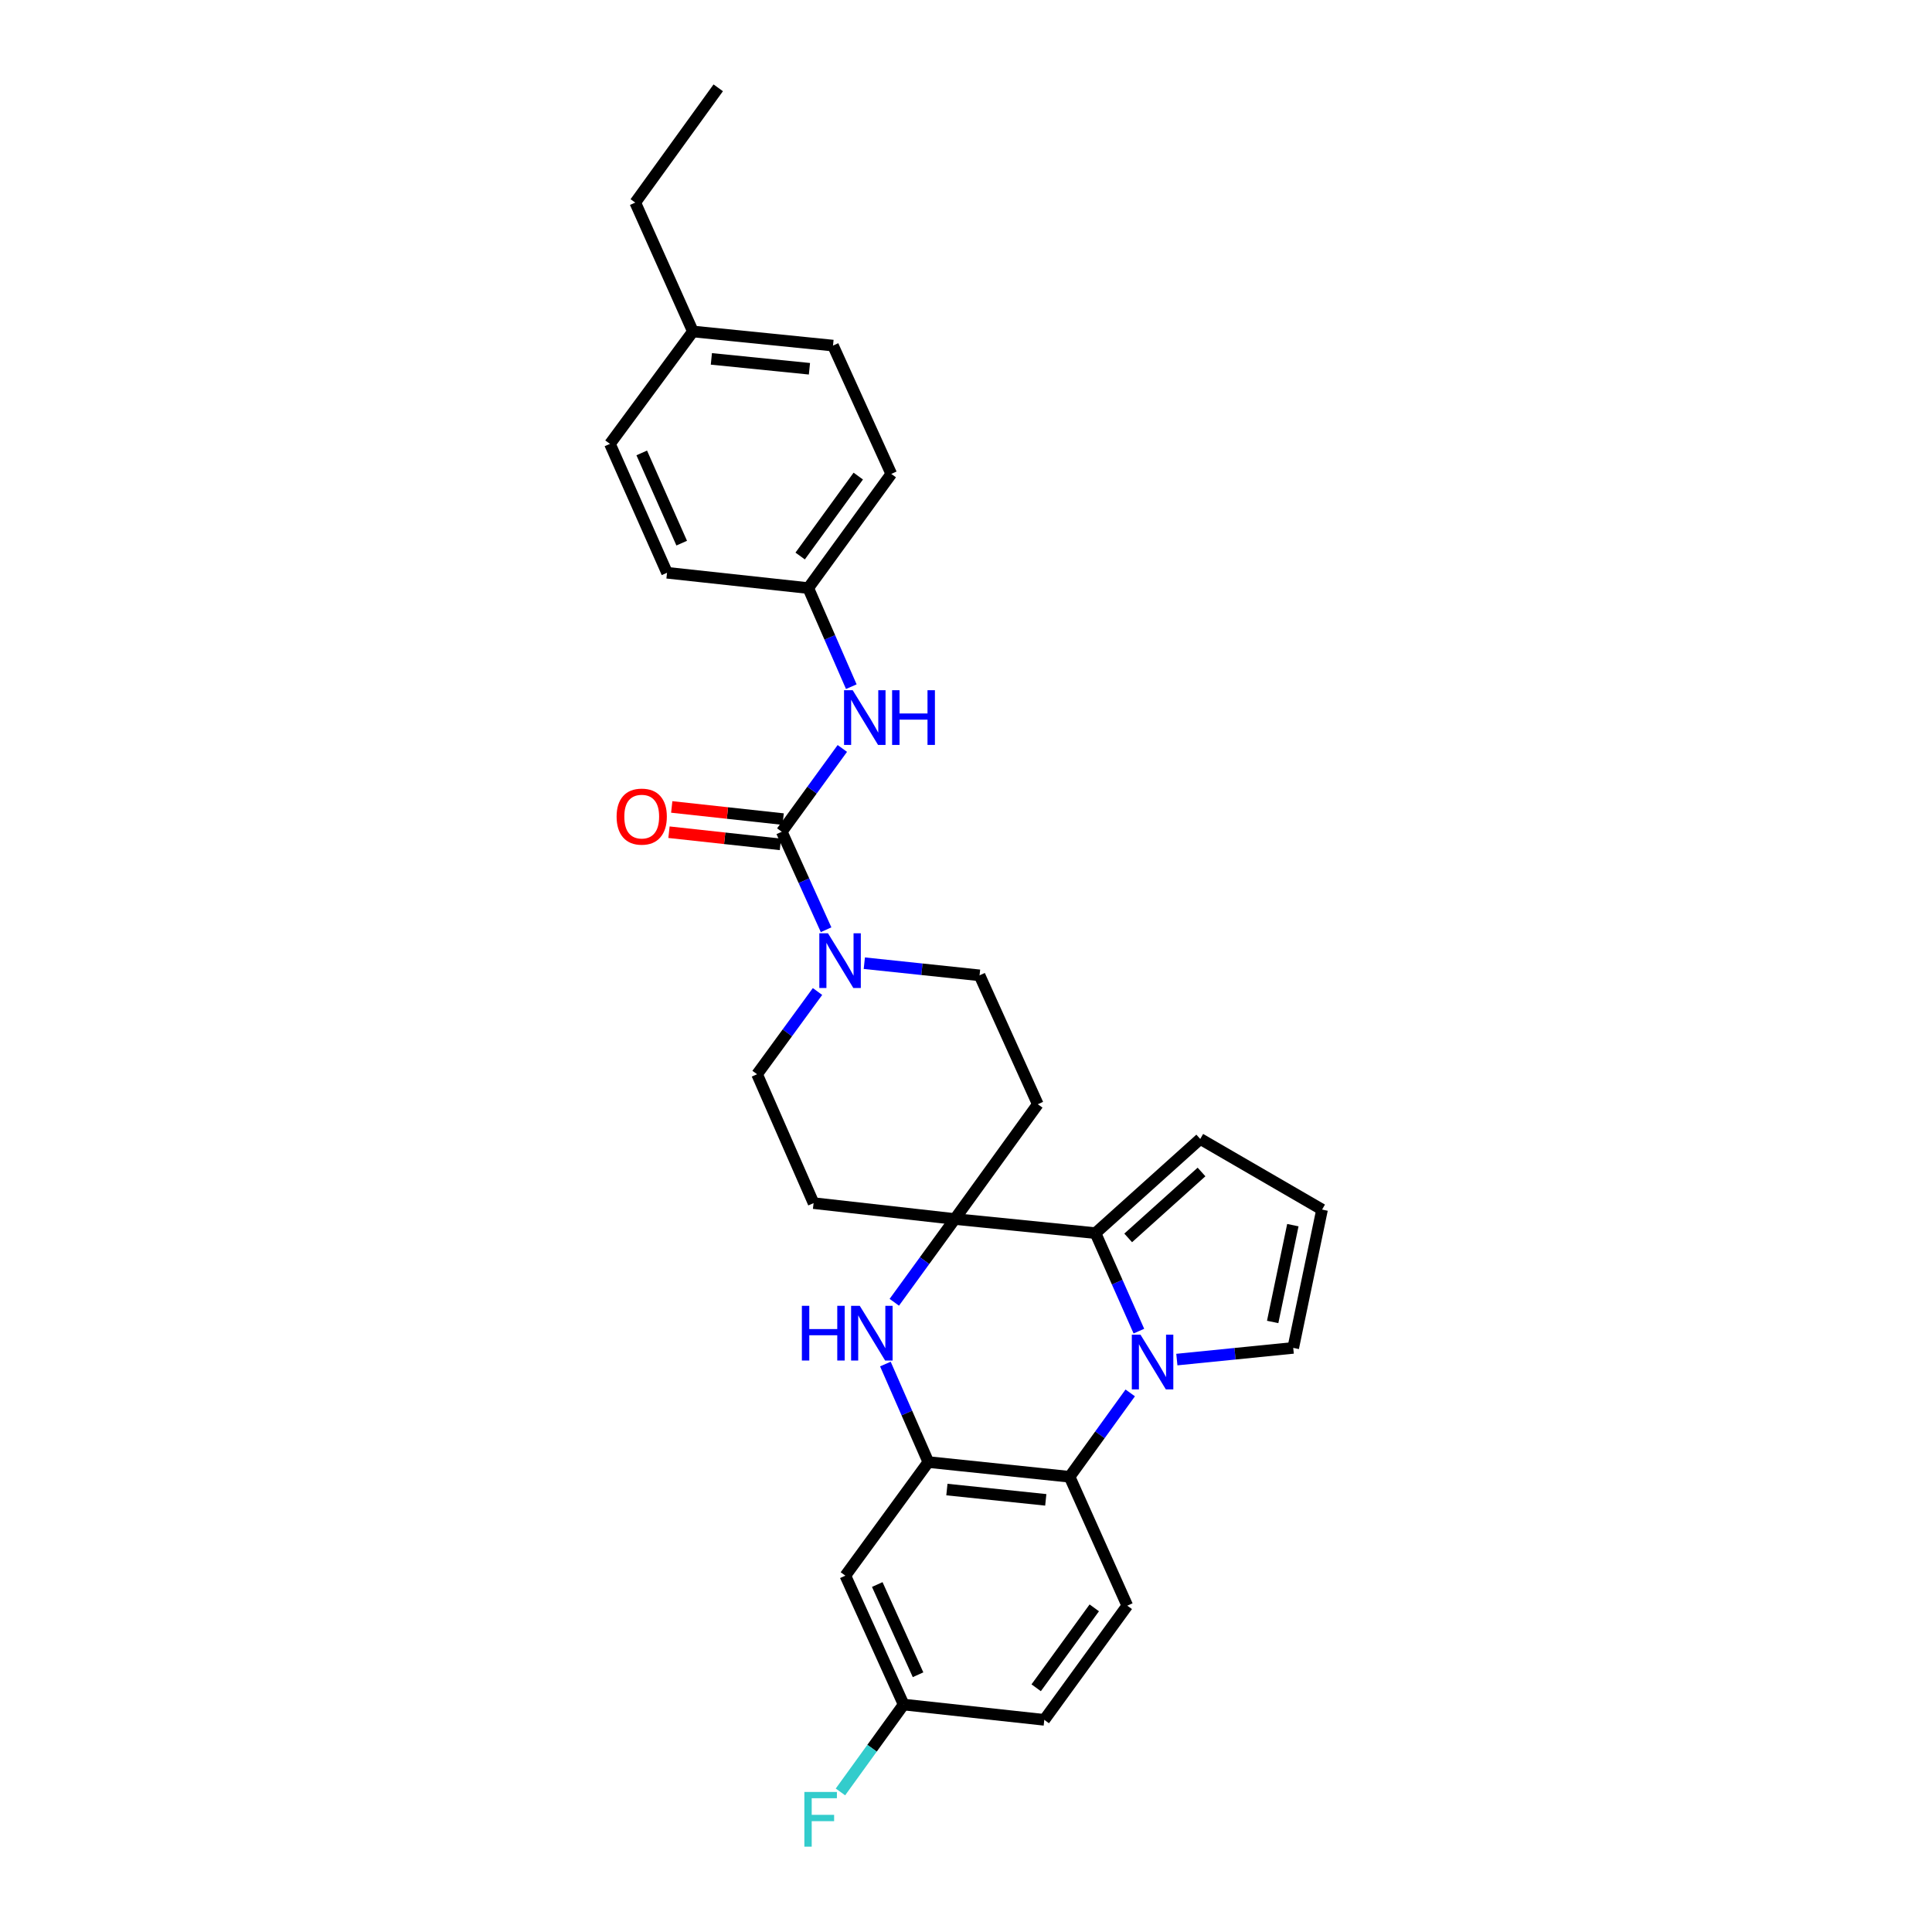 <?xml version='1.0' encoding='iso-8859-1'?>
<svg version='1.1' baseProfile='full'
              xmlns='http://www.w3.org/2000/svg'
                      xmlns:rdkit='http://www.rdkit.org/xml'
                      xmlns:xlink='http://www.w3.org/1999/xlink'
                  xml:space='preserve'
width='1000px' height='1000px' viewBox='0 0 1000 1000'>
<!-- END OF HEADER -->
<rect style='opacity:1.0;fill:#FFFFFF;stroke:none' width='1000' height='1000' x='0' y='0'> </rect>
<path class='bond-1' d='M 589.487,688.992 L 578.253,663.629' style='fill:none;fill-rule:evenodd;stroke:#0000FF;stroke-width:6px;stroke-linecap:butt;stroke-linejoin:miter;stroke-opacity:1' />
<path class='bond-1' d='M 578.253,663.629 L 567.018,638.265' style='fill:none;fill-rule:evenodd;stroke:#000000;stroke-width:6px;stroke-linecap:butt;stroke-linejoin:miter;stroke-opacity:1' />
<path class='bond-5' d='M 585.005,720.969 L 569.314,742.674' style='fill:none;fill-rule:evenodd;stroke:#0000FF;stroke-width:6px;stroke-linecap:butt;stroke-linejoin:miter;stroke-opacity:1' />
<path class='bond-5' d='M 569.314,742.674 L 553.622,764.38' style='fill:none;fill-rule:evenodd;stroke:#000000;stroke-width:6px;stroke-linecap:butt;stroke-linejoin:miter;stroke-opacity:1' />
<path class='bond-11' d='M 609.136,703.715 L 639.255,700.691' style='fill:none;fill-rule:evenodd;stroke:#0000FF;stroke-width:6px;stroke-linecap:butt;stroke-linejoin:miter;stroke-opacity:1' />
<path class='bond-11' d='M 639.255,700.691 L 669.373,697.668' style='fill:none;fill-rule:evenodd;stroke:#000000;stroke-width:6px;stroke-linecap:butt;stroke-linejoin:miter;stroke-opacity:1' />
<path class='bond-0' d='M 494.219,630.956 L 567.018,638.265' style='fill:none;fill-rule:evenodd;stroke:#000000;stroke-width:6px;stroke-linecap:butt;stroke-linejoin:miter;stroke-opacity:1' />
<path class='bond-9' d='M 494.219,630.956 L 537.163,571.553' style='fill:none;fill-rule:evenodd;stroke:#000000;stroke-width:6px;stroke-linecap:butt;stroke-linejoin:miter;stroke-opacity:1' />
<path class='bond-10' d='M 494.219,630.956 L 421.105,622.734' style='fill:none;fill-rule:evenodd;stroke:#000000;stroke-width:6px;stroke-linecap:butt;stroke-linejoin:miter;stroke-opacity:1' />
<path class='bond-30' d='M 494.219,630.956 L 478.553,652.508' style='fill:none;fill-rule:evenodd;stroke:#000000;stroke-width:6px;stroke-linecap:butt;stroke-linejoin:miter;stroke-opacity:1' />
<path class='bond-30' d='M 478.553,652.508 L 462.888,674.059' style='fill:none;fill-rule:evenodd;stroke:#0000FF;stroke-width:6px;stroke-linecap:butt;stroke-linejoin:miter;stroke-opacity:1' />
<path class='bond-13' d='M 567.018,638.265 L 621.24,589.518' style='fill:none;fill-rule:evenodd;stroke:#000000;stroke-width:6px;stroke-linecap:butt;stroke-linejoin:miter;stroke-opacity:1' />
<path class='bond-13' d='M 583.947,640.736 L 621.902,606.613' style='fill:none;fill-rule:evenodd;stroke:#000000;stroke-width:6px;stroke-linecap:butt;stroke-linejoin:miter;stroke-opacity:1' />
<path class='bond-2' d='M 458.271,706.026 L 469.39,731.395' style='fill:none;fill-rule:evenodd;stroke:#0000FF;stroke-width:6px;stroke-linecap:butt;stroke-linejoin:miter;stroke-opacity:1' />
<path class='bond-2' d='M 469.39,731.395 L 480.508,756.764' style='fill:none;fill-rule:evenodd;stroke:#000000;stroke-width:6px;stroke-linecap:butt;stroke-linejoin:miter;stroke-opacity:1' />
<path class='bond-3' d='M 404.647,430.508 L 416.116,455.868' style='fill:none;fill-rule:evenodd;stroke:#000000;stroke-width:6px;stroke-linecap:butt;stroke-linejoin:miter;stroke-opacity:1' />
<path class='bond-3' d='M 416.116,455.868 L 427.585,481.229' style='fill:none;fill-rule:evenodd;stroke:#0000FF;stroke-width:6px;stroke-linecap:butt;stroke-linejoin:miter;stroke-opacity:1' />
<path class='bond-7' d='M 404.647,430.508 L 420.318,408.953' style='fill:none;fill-rule:evenodd;stroke:#000000;stroke-width:6px;stroke-linecap:butt;stroke-linejoin:miter;stroke-opacity:1' />
<path class='bond-7' d='M 420.318,408.953 L 435.99,387.398' style='fill:none;fill-rule:evenodd;stroke:#0000FF;stroke-width:6px;stroke-linecap:butt;stroke-linejoin:miter;stroke-opacity:1' />
<path class='bond-17' d='M 405.361,423.969 L 376.526,420.821' style='fill:none;fill-rule:evenodd;stroke:#000000;stroke-width:6px;stroke-linecap:butt;stroke-linejoin:miter;stroke-opacity:1' />
<path class='bond-17' d='M 376.526,420.821 L 347.691,417.672' style='fill:none;fill-rule:evenodd;stroke:#FF0000;stroke-width:6px;stroke-linecap:butt;stroke-linejoin:miter;stroke-opacity:1' />
<path class='bond-17' d='M 403.933,437.046 L 375.098,433.898' style='fill:none;fill-rule:evenodd;stroke:#000000;stroke-width:6px;stroke-linecap:butt;stroke-linejoin:miter;stroke-opacity:1' />
<path class='bond-17' d='M 375.098,433.898 L 346.263,430.75' style='fill:none;fill-rule:evenodd;stroke:#FF0000;stroke-width:6px;stroke-linecap:butt;stroke-linejoin:miter;stroke-opacity:1' />
<path class='bond-4' d='M 480.508,756.764 L 553.622,764.38' style='fill:none;fill-rule:evenodd;stroke:#000000;stroke-width:6px;stroke-linecap:butt;stroke-linejoin:miter;stroke-opacity:1' />
<path class='bond-4' d='M 490.113,770.991 L 541.292,776.322' style='fill:none;fill-rule:evenodd;stroke:#000000;stroke-width:6px;stroke-linecap:butt;stroke-linejoin:miter;stroke-opacity:1' />
<path class='bond-8' d='M 480.508,756.764 L 437.557,815.561' style='fill:none;fill-rule:evenodd;stroke:#000000;stroke-width:6px;stroke-linecap:butt;stroke-linejoin:miter;stroke-opacity:1' />
<path class='bond-12' d='M 553.622,764.38 L 583.477,831.091' style='fill:none;fill-rule:evenodd;stroke:#000000;stroke-width:6px;stroke-linecap:butt;stroke-linejoin:miter;stroke-opacity:1' />
<path class='bond-6' d='M 423.143,513.2 L 407.504,534.611' style='fill:none;fill-rule:evenodd;stroke:#0000FF;stroke-width:6px;stroke-linecap:butt;stroke-linejoin:miter;stroke-opacity:1' />
<path class='bond-6' d='M 407.504,534.611 L 391.864,556.023' style='fill:none;fill-rule:evenodd;stroke:#000000;stroke-width:6px;stroke-linecap:butt;stroke-linejoin:miter;stroke-opacity:1' />
<path class='bond-32' d='M 447.371,498.543 L 477.194,501.689' style='fill:none;fill-rule:evenodd;stroke:#0000FF;stroke-width:6px;stroke-linecap:butt;stroke-linejoin:miter;stroke-opacity:1' />
<path class='bond-32' d='M 477.194,501.689 L 507.016,504.835' style='fill:none;fill-rule:evenodd;stroke:#000000;stroke-width:6px;stroke-linecap:butt;stroke-linejoin:miter;stroke-opacity:1' />
<path class='bond-18' d='M 440.634,355.423 L 429.495,329.908' style='fill:none;fill-rule:evenodd;stroke:#0000FF;stroke-width:6px;stroke-linecap:butt;stroke-linejoin:miter;stroke-opacity:1' />
<path class='bond-18' d='M 429.495,329.908 L 418.357,304.393' style='fill:none;fill-rule:evenodd;stroke:#000000;stroke-width:6px;stroke-linecap:butt;stroke-linejoin:miter;stroke-opacity:1' />
<path class='bond-31' d='M 437.557,815.561 L 467.719,882.272' style='fill:none;fill-rule:evenodd;stroke:#000000;stroke-width:6px;stroke-linecap:butt;stroke-linejoin:miter;stroke-opacity:1' />
<path class='bond-31' d='M 454.068,820.148 L 475.181,866.846' style='fill:none;fill-rule:evenodd;stroke:#000000;stroke-width:6px;stroke-linecap:butt;stroke-linejoin:miter;stroke-opacity:1' />
<path class='bond-16' d='M 537.163,571.553 L 507.016,504.835' style='fill:none;fill-rule:evenodd;stroke:#000000;stroke-width:6px;stroke-linecap:butt;stroke-linejoin:miter;stroke-opacity:1' />
<path class='bond-15' d='M 421.105,622.734 L 391.864,556.023' style='fill:none;fill-rule:evenodd;stroke:#000000;stroke-width:6px;stroke-linecap:butt;stroke-linejoin:miter;stroke-opacity:1' />
<path class='bond-14' d='M 669.373,697.668 L 684.297,626.082' style='fill:none;fill-rule:evenodd;stroke:#000000;stroke-width:6px;stroke-linecap:butt;stroke-linejoin:miter;stroke-opacity:1' />
<path class='bond-14' d='M 658.734,684.245 L 669.18,634.135' style='fill:none;fill-rule:evenodd;stroke:#000000;stroke-width:6px;stroke-linecap:butt;stroke-linejoin:miter;stroke-opacity:1' />
<path class='bond-20' d='M 583.477,831.091 L 540.525,890.187' style='fill:none;fill-rule:evenodd;stroke:#000000;stroke-width:6px;stroke-linecap:butt;stroke-linejoin:miter;stroke-opacity:1' />
<path class='bond-20' d='M 566.393,832.221 L 536.327,873.588' style='fill:none;fill-rule:evenodd;stroke:#000000;stroke-width:6px;stroke-linecap:butt;stroke-linejoin:miter;stroke-opacity:1' />
<path class='bond-29' d='M 621.24,589.518 L 684.297,626.082' style='fill:none;fill-rule:evenodd;stroke:#000000;stroke-width:6px;stroke-linecap:butt;stroke-linejoin:miter;stroke-opacity:1' />
<path class='bond-23' d='M 418.357,304.393 L 345.251,296.463' style='fill:none;fill-rule:evenodd;stroke:#000000;stroke-width:6px;stroke-linecap:butt;stroke-linejoin:miter;stroke-opacity:1' />
<path class='bond-24' d='M 418.357,304.393 L 461.324,245.297' style='fill:none;fill-rule:evenodd;stroke:#000000;stroke-width:6px;stroke-linecap:butt;stroke-linejoin:miter;stroke-opacity:1' />
<path class='bond-24' d='M 414.162,287.793 L 444.239,246.425' style='fill:none;fill-rule:evenodd;stroke:#000000;stroke-width:6px;stroke-linecap:butt;stroke-linejoin:miter;stroke-opacity:1' />
<path class='bond-19' d='M 467.719,882.272 L 540.525,890.187' style='fill:none;fill-rule:evenodd;stroke:#000000;stroke-width:6px;stroke-linecap:butt;stroke-linejoin:miter;stroke-opacity:1' />
<path class='bond-21' d='M 467.719,882.272 L 451.365,904.885' style='fill:none;fill-rule:evenodd;stroke:#000000;stroke-width:6px;stroke-linecap:butt;stroke-linejoin:miter;stroke-opacity:1' />
<path class='bond-21' d='M 451.365,904.885 L 435.012,927.498' style='fill:none;fill-rule:evenodd;stroke:#33CCCC;stroke-width:6px;stroke-linecap:butt;stroke-linejoin:miter;stroke-opacity:1' />
<path class='bond-22' d='M 358.647,171.569 L 431.162,178.878' style='fill:none;fill-rule:evenodd;stroke:#000000;stroke-width:6px;stroke-linecap:butt;stroke-linejoin:miter;stroke-opacity:1' />
<path class='bond-22' d='M 368.205,185.754 L 418.965,190.87' style='fill:none;fill-rule:evenodd;stroke:#000000;stroke-width:6px;stroke-linecap:butt;stroke-linejoin:miter;stroke-opacity:1' />
<path class='bond-27' d='M 358.647,171.569 L 328.807,104.858' style='fill:none;fill-rule:evenodd;stroke:#000000;stroke-width:6px;stroke-linecap:butt;stroke-linejoin:miter;stroke-opacity:1' />
<path class='bond-33' d='M 358.647,171.569 L 315.703,229.752' style='fill:none;fill-rule:evenodd;stroke:#000000;stroke-width:6px;stroke-linecap:butt;stroke-linejoin:miter;stroke-opacity:1' />
<path class='bond-25' d='M 345.251,296.463 L 315.703,229.752' style='fill:none;fill-rule:evenodd;stroke:#000000;stroke-width:6px;stroke-linecap:butt;stroke-linejoin:miter;stroke-opacity:1' />
<path class='bond-25' d='M 352.847,281.129 L 332.163,234.431' style='fill:none;fill-rule:evenodd;stroke:#000000;stroke-width:6px;stroke-linecap:butt;stroke-linejoin:miter;stroke-opacity:1' />
<path class='bond-26' d='M 461.324,245.297 L 431.162,178.878' style='fill:none;fill-rule:evenodd;stroke:#000000;stroke-width:6px;stroke-linecap:butt;stroke-linejoin:miter;stroke-opacity:1' />
<path class='bond-28' d='M 328.807,104.858 L 371.759,45.455' style='fill:none;fill-rule:evenodd;stroke:#000000;stroke-width:6px;stroke-linecap:butt;stroke-linejoin:miter;stroke-opacity:1' />
<path  class='atom-0' d='M 590.307 690.816
L 599.587 705.816
Q 600.507 707.296, 601.987 709.976
Q 603.467 712.656, 603.547 712.816
L 603.547 690.816
L 607.307 690.816
L 607.307 719.136
L 603.427 719.136
L 593.467 702.736
Q 592.307 700.816, 591.067 698.616
Q 589.867 696.416, 589.507 695.736
L 589.507 719.136
L 585.827 719.136
L 585.827 690.816
L 590.307 690.816
' fill='#0000FF'/>
<path  class='atom-3' d='M 415.047 675.885
L 418.887 675.885
L 418.887 687.925
L 433.367 687.925
L 433.367 675.885
L 437.207 675.885
L 437.207 704.205
L 433.367 704.205
L 433.367 691.125
L 418.887 691.125
L 418.887 704.205
L 415.047 704.205
L 415.047 675.885
' fill='#0000FF'/>
<path  class='atom-3' d='M 445.007 675.885
L 454.287 690.885
Q 455.207 692.365, 456.687 695.045
Q 458.167 697.725, 458.247 697.885
L 458.247 675.885
L 462.007 675.885
L 462.007 704.205
L 458.127 704.205
L 448.167 687.805
Q 447.007 685.885, 445.767 683.685
Q 444.567 681.485, 444.207 680.805
L 444.207 704.205
L 440.527 704.205
L 440.527 675.885
L 445.007 675.885
' fill='#0000FF'/>
<path  class='atom-7' d='M 428.556 483.059
L 437.836 498.059
Q 438.756 499.539, 440.236 502.219
Q 441.716 504.899, 441.796 505.059
L 441.796 483.059
L 445.556 483.059
L 445.556 511.379
L 441.676 511.379
L 431.716 494.979
Q 430.556 493.059, 429.316 490.859
Q 428.116 488.659, 427.756 487.979
L 427.756 511.379
L 424.076 511.379
L 424.076 483.059
L 428.556 483.059
' fill='#0000FF'/>
<path  class='atom-8' d='M 441.353 357.251
L 450.633 372.251
Q 451.553 373.731, 453.033 376.411
Q 454.513 379.091, 454.593 379.251
L 454.593 357.251
L 458.353 357.251
L 458.353 385.571
L 454.473 385.571
L 444.513 369.171
Q 443.353 367.251, 442.113 365.051
Q 440.913 362.851, 440.553 362.171
L 440.553 385.571
L 436.873 385.571
L 436.873 357.251
L 441.353 357.251
' fill='#0000FF'/>
<path  class='atom-8' d='M 461.753 357.251
L 465.593 357.251
L 465.593 369.291
L 480.073 369.291
L 480.073 357.251
L 483.913 357.251
L 483.913 385.571
L 480.073 385.571
L 480.073 372.491
L 465.593 372.491
L 465.593 385.571
L 461.753 385.571
L 461.753 357.251
' fill='#0000FF'/>
<path  class='atom-18' d='M 319.154 422.673
Q 319.154 415.873, 322.514 412.073
Q 325.874 408.273, 332.154 408.273
Q 338.434 408.273, 341.794 412.073
Q 345.154 415.873, 345.154 422.673
Q 345.154 429.553, 341.754 433.473
Q 338.354 437.353, 332.154 437.353
Q 325.914 437.353, 322.514 433.473
Q 319.154 429.593, 319.154 422.673
M 332.154 434.153
Q 336.474 434.153, 338.794 431.273
Q 341.154 428.353, 341.154 422.673
Q 341.154 417.113, 338.794 414.313
Q 336.474 411.473, 332.154 411.473
Q 327.834 411.473, 325.474 414.273
Q 323.154 417.073, 323.154 422.673
Q 323.154 428.393, 325.474 431.273
Q 327.834 434.153, 332.154 434.153
' fill='#FF0000'/>
<path  class='atom-22' d='M 416.339 927.515
L 433.179 927.515
L 433.179 930.755
L 420.139 930.755
L 420.139 939.355
L 431.739 939.355
L 431.739 942.635
L 420.139 942.635
L 420.139 955.835
L 416.339 955.835
L 416.339 927.515
' fill='#33CCCC'/>
</svg>

